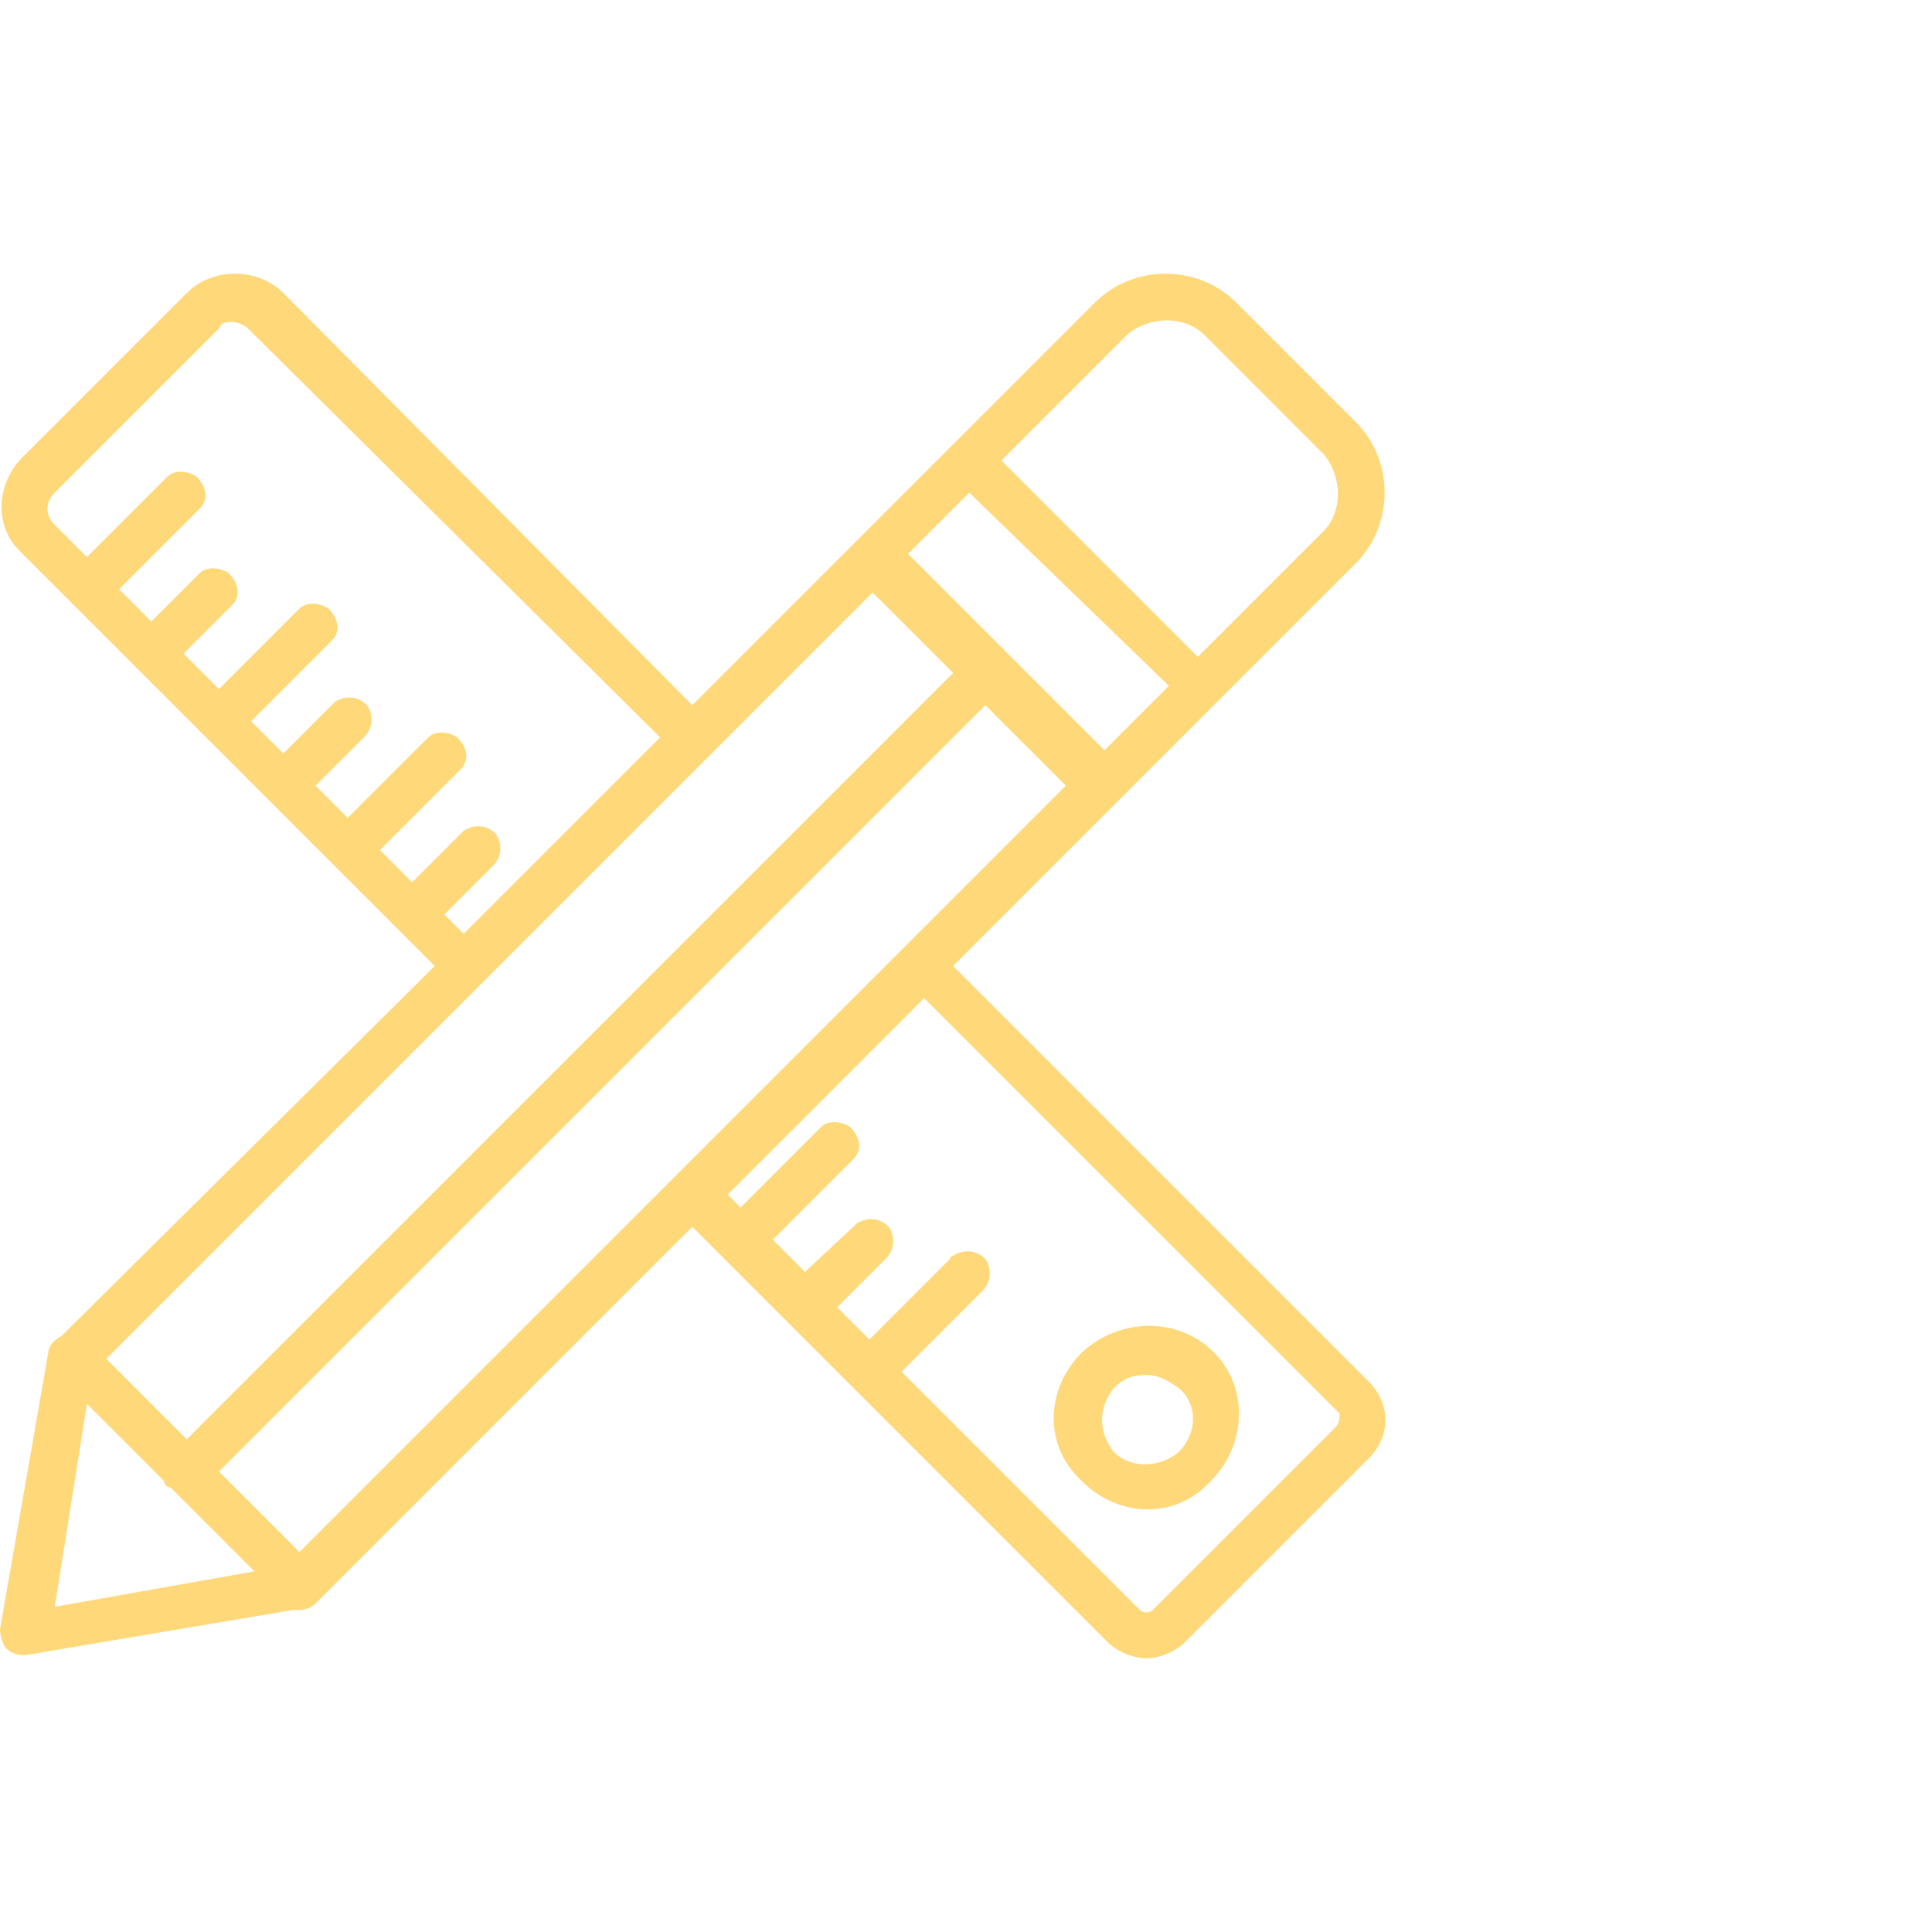 <?xml version="1.0" encoding="UTF-8"?> <!-- Generator: Adobe Illustrator 21.0.0, SVG Export Plug-In . SVG Version: 6.00 Build 0) --> <svg xmlns="http://www.w3.org/2000/svg" xmlns:xlink="http://www.w3.org/1999/xlink" id="Слой_1" x="0px" y="0px" viewBox="0 0 60 60" style="enable-background:new 0 0 60 60;" xml:space="preserve"> <style type="text/css"> .st0{fill:#FFD87A;} </style> <path class="st0" d="M33.6,42c-1.1,1.1-1.2,2.8-0.1,3.9c0,0,0.1,0.1,0.1,0.1c1.1,1.1,2.8,1.2,3.9,0.1c0,0,0.1-0.1,0.1-0.1 c1.1-1.1,1.2-2.9,0.1-4S34.8,40.9,33.6,42C33.7,42,33.7,42,33.6,42z M36.6,45.1c-0.6,0.5-1.5,0.5-2,0c-0.5-0.6-0.5-1.4,0-2 c0.3-0.3,0.6-0.4,1-0.4c0.4,0,0.7,0.2,1,0.4C37.2,43.6,37.2,44.5,36.6,45.1C36.7,45.1,36.7,45.1,36.6,45.1z M42.5,42.9L29.6,30 l5.1-5.1l0,0l3-3l0,0l4.4-4.4c1.2-1.2,1.2-3.2,0-4.4l-3.7-3.7c-0.6-0.6-1.4-0.9-2.2-0.9c-0.8,0-1.6,0.3-2.2,0.9l-4.4,4.4l-3,3 l-5.1,5.1L8.8,9.1c-0.8-0.8-2.2-0.8-3,0l-5.1,5.1c-0.8,0.8-0.9,2.1-0.1,2.9c0,0,0.1,0.1,0.1,0.1l1.5,1.5l0,0l4.1,4.1l0,0l4,4l0,0 l3.2,3.2L1.9,41.5c-0.2,0.1-0.4,0.3-0.4,0.5L0,50.6c0,0.2,0.1,0.5,0.2,0.6c0.1,0.1,0.3,0.2,0.5,0.2h0.1L9.1,50c0.1,0,0.1,0,0.2,0 c0.2,0,0.4-0.1,0.5-0.2l11.7-11.7l0.9,0.9l0,0l2,2l0,0l10,10c0.3,0.3,0.8,0.5,1.2,0.5c0.4,0,0.9-0.2,1.2-0.5l5.7-5.7 C43.2,44.6,43.2,43.6,42.5,42.9L42.5,42.9z M9.3,48.2l-2.5-2.5l23.8-23.8l2.5,2.5L9.3,48.2z M35,10.4c0.7-0.6,1.8-0.6,2.4,0l3.7,3.7 c0.6,0.7,0.6,1.8,0,2.4l-3.9,3.9l-6.1-6.1L35,10.4z M30.1,15.3l3.1,3l3.1,3l-2,2l-6.1-6.1L30.1,15.3z M13.8,28.4l1.5-1.5 c0.3-0.3,0.3-0.7,0.1-1c-0.3-0.3-0.7-0.3-1-0.1c0,0,0,0-0.1,0.1l-1.5,1.5l-1-1l2.5-2.5c0.3-0.3,0.2-0.7-0.1-1 c-0.3-0.2-0.7-0.2-0.9,0l-2.5,2.5l-1-1l1.5-1.5c0.3-0.3,0.3-0.7,0.1-1c-0.3-0.3-0.7-0.3-1-0.1c0,0,0,0-0.1,0.1l-1.5,1.5l-1-1 l2.5-2.5c0.3-0.3,0.2-0.7-0.1-1c-0.3-0.2-0.7-0.2-0.9,0l-2.5,2.5l-1.1-1.1l1.5-1.5c0.3-0.3,0.2-0.7-0.1-1c-0.3-0.2-0.7-0.2-0.9,0 l-1.5,1.5l-1-1l2.5-2.5c0.3-0.3,0.2-0.7-0.1-1c-0.3-0.2-0.7-0.2-0.9,0l-2.5,2.5l-1-1c-0.3-0.3-0.3-0.7,0-1c0,0,0,0,0,0l5.1-5.1 C6.9,10,7,10,7.2,10c0.2,0,0.4,0.1,0.5,0.2l12.8,12.7L14.4,29L13.8,28.4z M27.1,18.4l2.5,2.5L5.8,44.7l-2.5-2.5L27.1,18.4z M2.7,43.6L5.1,46c0,0.1,0.1,0.2,0.2,0.2l2.6,2.6l-6.2,1.1L2.7,43.6z M41.5,44.3L35.8,50c-0.1,0.1-0.3,0.1-0.4,0L28,42.6l2.5-2.5 c0.3-0.3,0.3-0.7,0.1-1c-0.3-0.3-0.7-0.3-1-0.1c0,0-0.1,0-0.1,0.1L27,41.6l-1-1l1.5-1.5c0.3-0.3,0.3-0.7,0.1-1 c-0.3-0.3-0.7-0.3-1-0.1c0,0,0,0-0.1,0.1L25,39.5l-1-1l2.5-2.5c0.3-0.3,0.2-0.7-0.1-1c-0.3-0.2-0.7-0.2-0.9,0l-2.5,2.5l-0.4-0.4 l6.1-6.1l12.9,12.9C41.6,44,41.6,44.2,41.5,44.3L41.5,44.3z"></path> </svg> 